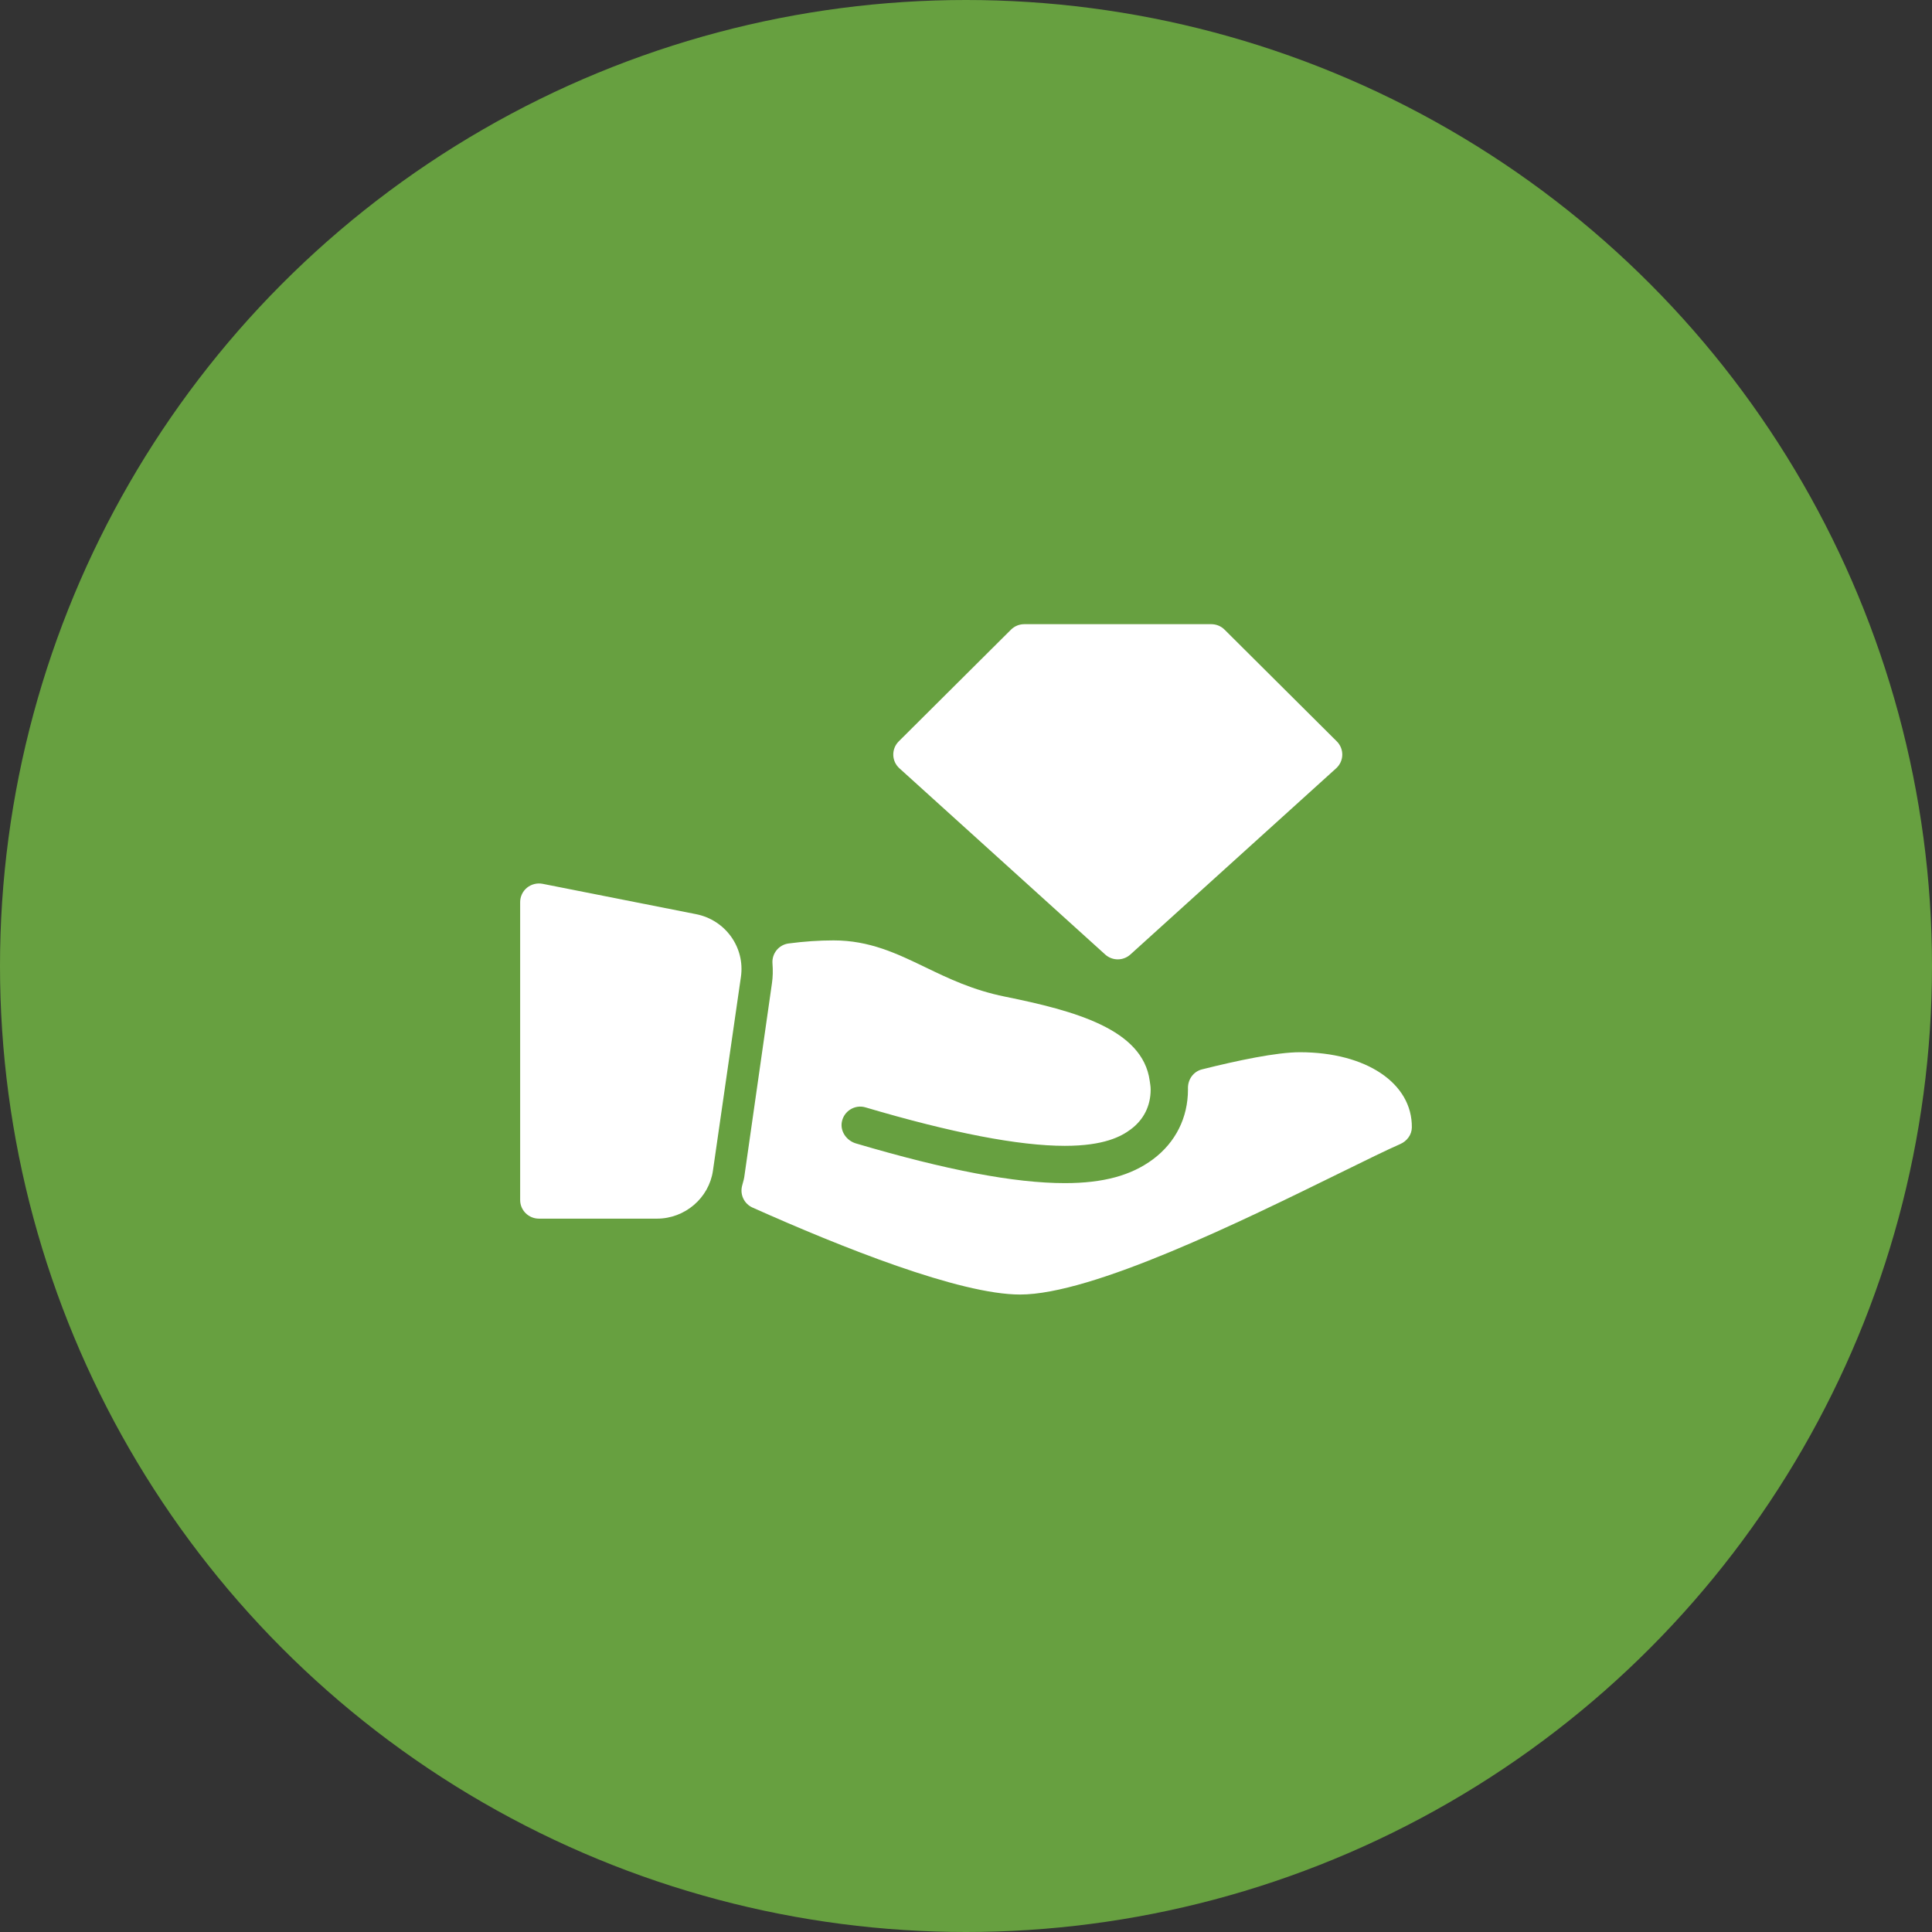 <?xml version="1.0" encoding="UTF-8"?>
<svg width="130px" height="130px" viewBox="0 0 130 130" version="1.1" xmlns="http://www.w3.org/2000/svg" xmlns:xlink="http://www.w3.org/1999/xlink">
    <rect x="0" y="0" width="130" height="130" fill="#333333" stroke="none"/>
    <!-- Generator: sketchtool 46 (44423) - http://www.bohemiancoding.com/sketch -->
    <title>7C1DE0A1-9E99-401E-8A1A-6A18CB59BE29</title>
    <desc>Created with sketchtool.</desc>
    <defs></defs>
    <g id="Page-1" stroke="none" stroke-width="1" fill="none" fill-rule="evenodd">
        <g id="About-ua-(primocollect)" transform="translate(-1450, -727)">
            <g id="Group-29" transform="translate(230, 667)">
                <g id="Group-22" transform="translate(1220, 60)">
                    <circle id="Oval-2" fill="#67A040" cx="65" cy="65" r="65"></circle>
                    <g id="017-diamond-1" transform="translate(35, 42)" fill-rule="nonzero" fill="#FFFFFF">
                        <path d="M11.836,19.512 L1.515,17.471 C1.146,17.398 0.757,17.493 0.463,17.73 C0.171,17.969 0,18.324 0,18.699 L0,38.747 C0,39.44 0.567,40 1.267,40 L9.207,40 C11.088,40 12.707,38.612 12.972,36.773 L14.855,23.73 C15.14,21.755 13.816,19.902 11.836,19.512 Z" id="Shape"></path>
                        <path d="M52.468,28.802 C50.901,28.802 48.257,29.36 45.88,29.956 C45.299,30.102 44.922,30.636 44.935,31.235 C44.936,31.26 44.936,31.285 44.936,31.311 C44.936,33.208 44.1,34.873 42.585,36.004 C41.116,37.099 39.23,37.61 36.651,37.61 C33.273,37.61 28.676,36.736 22.595,34.939 C21.967,34.754 21.523,34.13 21.646,33.488 C21.788,32.747 22.536,32.304 23.237,32.513 C29.038,34.23 33.549,35.101 36.651,35.101 C39.292,35.101 40.447,34.469 41.084,33.993 C41.962,33.339 42.425,32.411 42.425,31.31 C42.425,31.1 42.387,30.911 42.36,30.714 C41.885,27.252 37.322,26.015 32.633,25.064 C30.455,24.623 28.835,23.843 27.268,23.087 C25.336,22.156 23.512,21.277 21.084,21.277 C20.122,21.277 19.106,21.347 18.062,21.484 C17.403,21.571 16.928,22.161 16.978,22.823 C17.014,23.309 17.004,23.746 16.943,24.159 L15.077,37.219 C15.06,37.336 15.026,37.447 14.996,37.558 C14.994,37.569 14.932,37.799 14.93,37.809 C14.785,38.398 15.082,39.007 15.636,39.254 C21.609,41.924 29.582,45.106 33.638,45.106 C38.507,45.106 48.533,40.183 55.165,36.925 C56.877,36.084 58.295,35.386 59.223,34.979 C59.672,34.782 59.994,34.355 60,33.864 C60.032,30.886 56.926,28.802 52.468,28.802 Z" id="Shape"></path>
                        <path d="M39.367,22.228 C39.606,22.444 39.91,22.553 40.213,22.553 C40.515,22.553 40.82,22.444 41.059,22.228 L54.906,9.698 C55.161,9.467 55.312,9.143 55.319,8.8 C55.326,8.457 55.193,8.127 54.95,7.885 L47.397,0.367 C47.161,0.132 46.841,0 46.507,0 L33.919,0 C33.584,0 33.265,0.132 33.028,0.367 L25.475,7.885 C25.232,8.127 25.099,8.457 25.107,8.8 C25.114,9.143 25.264,9.467 25.52,9.698 L39.367,22.228 Z" id="Shape"></path>
                    </g>
                </g>
            </g>
        </g>
    </g>
</svg>